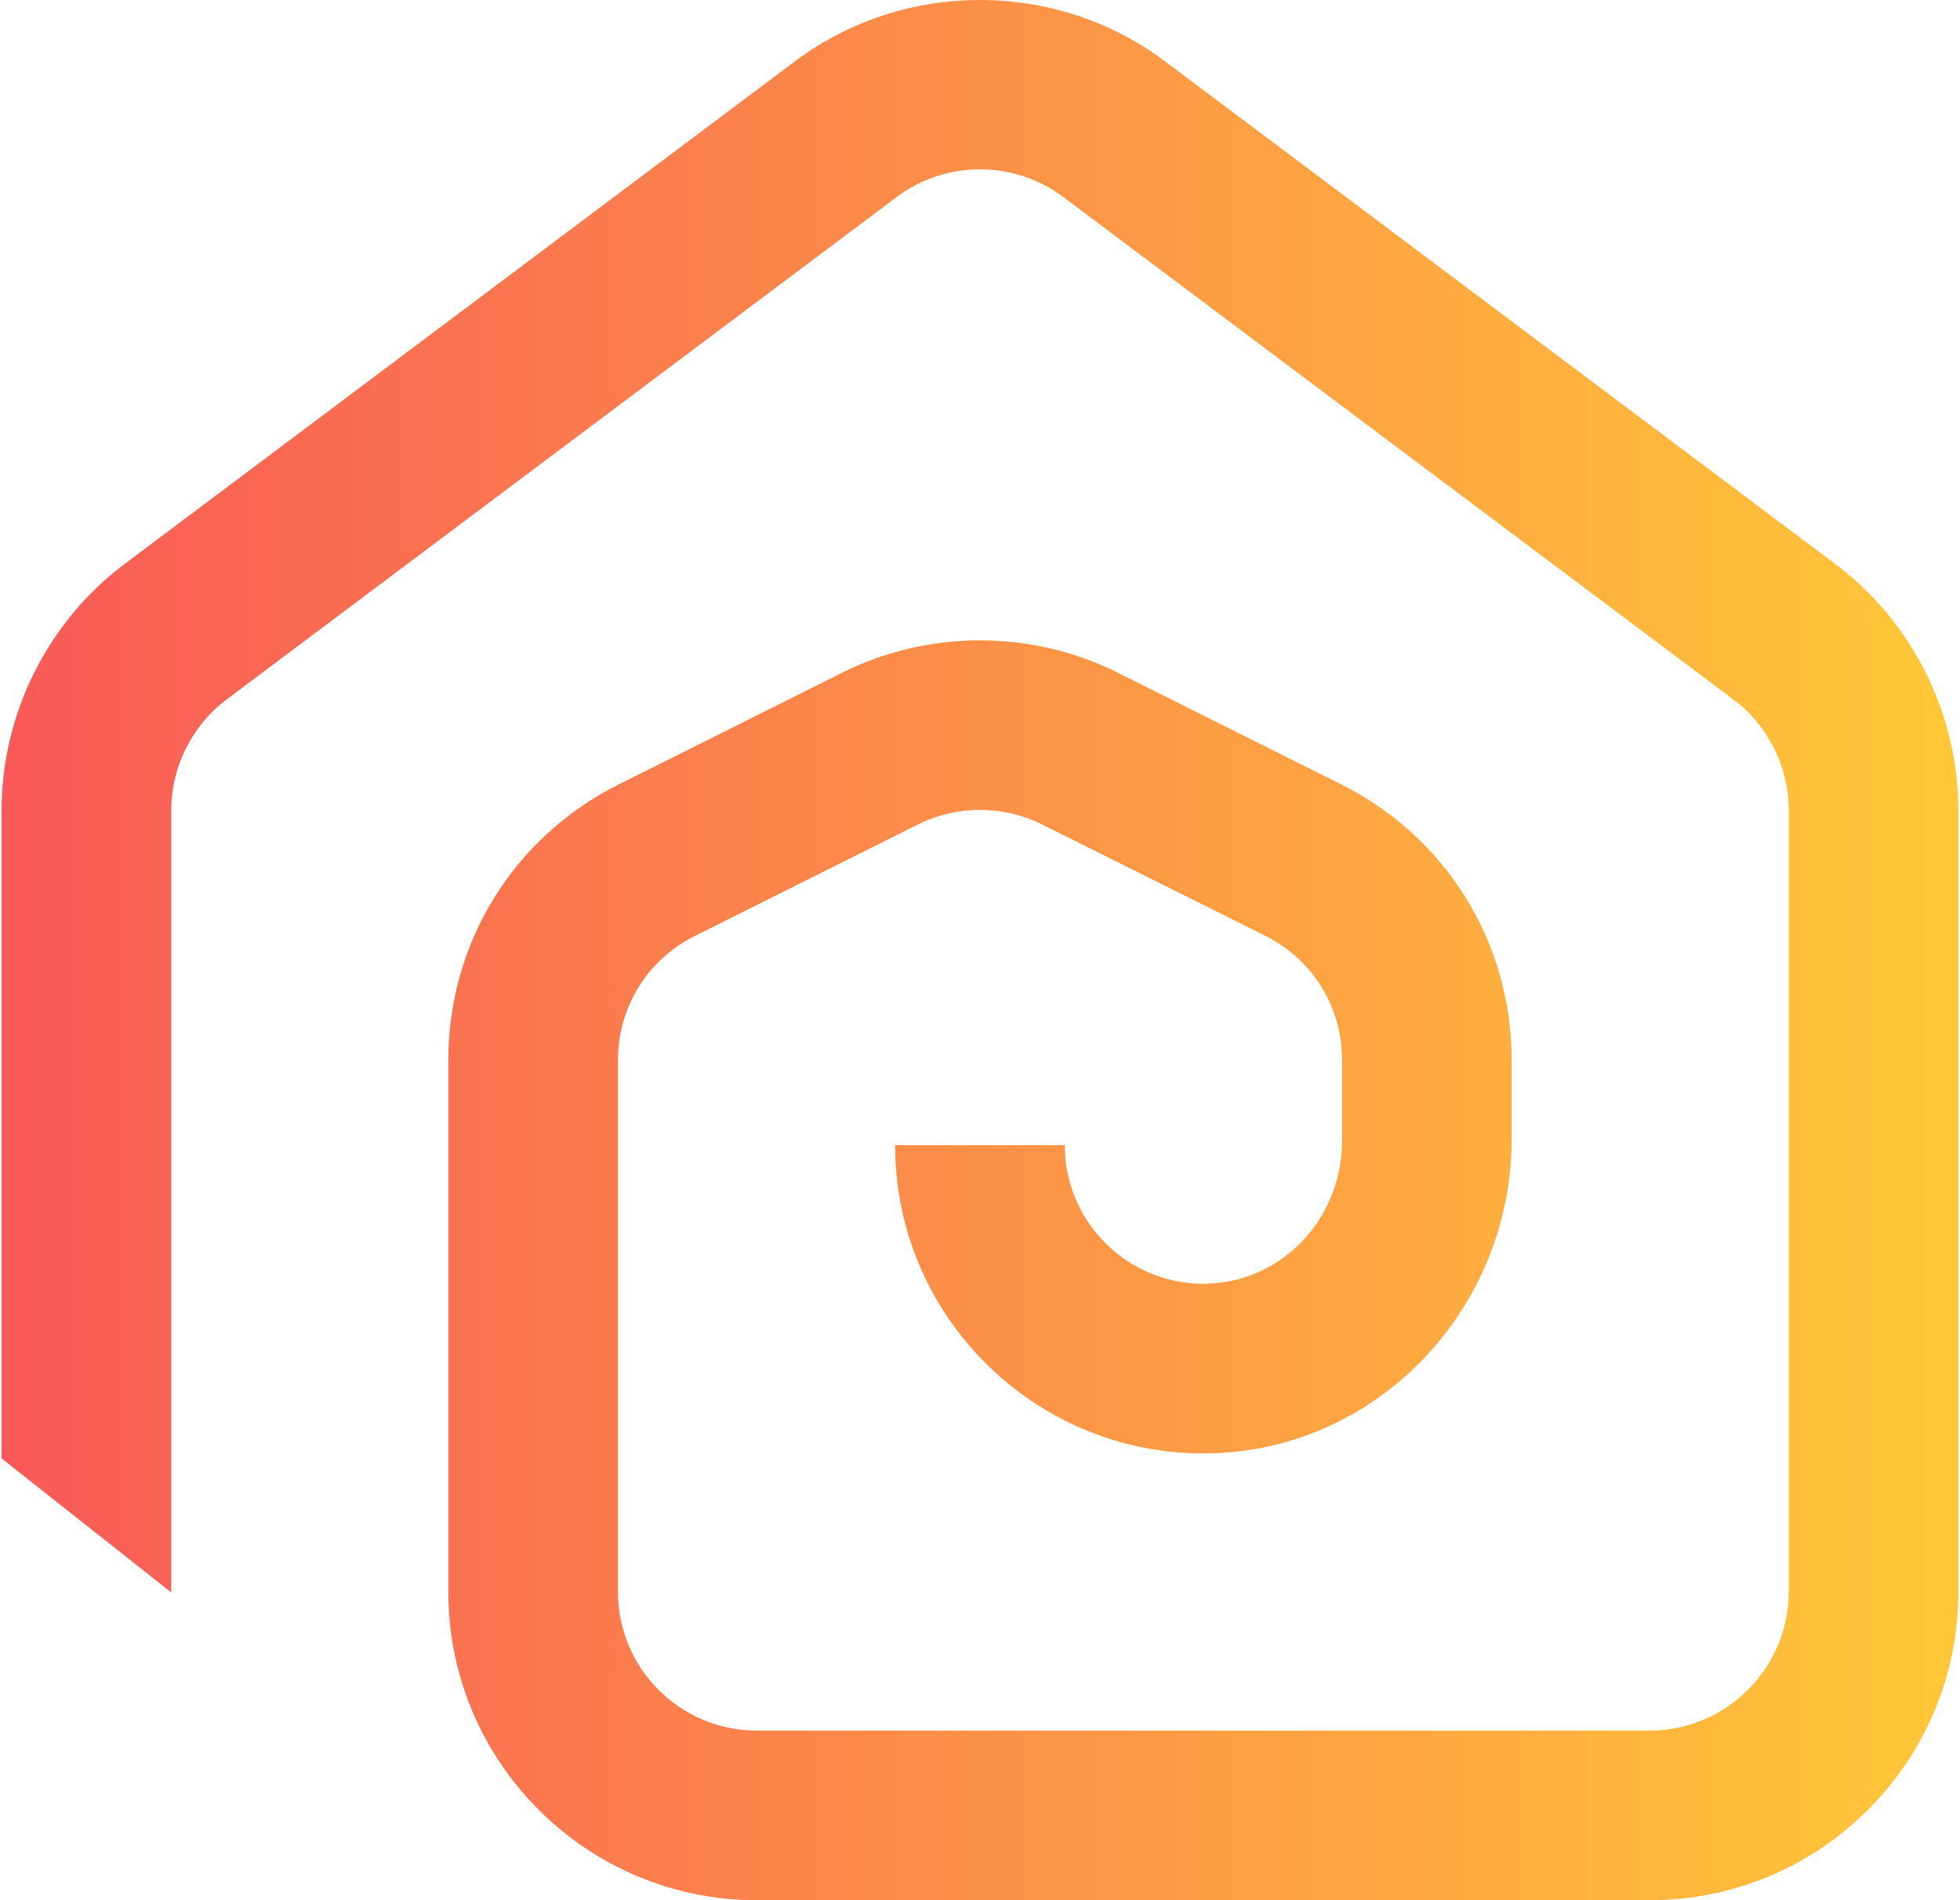 <?xml version="1.0" encoding="UTF-8"?><!DOCTYPE svg PUBLIC "-//W3C//DTD SVG 1.0//EN" "http://www.w3.org/TR/2001/REC-SVG-20010904/DTD/svg10.dtd"><svg xmlns="http://www.w3.org/2000/svg" xmlns:xlink="http://www.w3.org/1999/xlink" height="224" stroke="#000" stroke-linecap="square" stroke-miterlimit="10" viewBox="0 0 230.69 224.06" width="231"><g><defs><linearGradient gradientTransform="matrix(230.69 0.0 -0.0 230.69 6.103515625E-5 112.031)" gradientUnits="userSpaceOnUse" id="a" spreadMethod="pad" x1="0" x2="1" y1="0" y2="0"><stop offset="0%" stop-color="#F95858"/><stop offset="100%" stop-color="#FFC837"/></linearGradient></defs><g fill="url(#a)" stroke="url(#a)"><path d="M89.01 224.06c-20.04 0-36.34-16.3-36.34-36.33V124.99c0-13.85 7.7-26.3 20.09-32.5L99.09 79.32c5.09-2.54 10.67-3.81 16.25-3.81s11.17 1.27 16.25 3.81l26.34 13.17c12.39 6.2 20.09 18.65 20.09 32.5v9.33c0 19.87-15.65 36.61-35.51 37.05-.28.01-.55.01-.83.01-20.02 0-36.32-16.27-36.34-36.29 0-.03.02-.05.05-.05H125.3c.02 0 .04.02.04.04.02 8.55 6.64 15.57 15.03 16.24.44.04.88.05 1.32.05 9.08 0 16.34-7.57 16.34-16.85v-9.55c0-6.23-3.46-11.82-9.03-14.61L122.65 97.21c-2.29-1.14-4.8-1.71-7.31-1.71s-5.01.57-7.3 1.71L81.7 110.38c-5.57 2.79-9.03 8.38-9.03 14.61v62.74c0 9 7.33 16.33 16.34 16.33h105.3c9.01 0 16.38-7.37 16.38-16.38V95.55c0-5.12-2.44-10-6.53-13.07L125.15 23.22c-2.89-2.17-6.35-3.25-9.81-3.25s-6.92 1.08-9.8 3.25L26.53 82.48C22.44 85.55 20 90.43 20 95.55v92.18h-.05L.02 171.98c-.01-.01-.02-.02-.02-.04V95.55C0 84.17 5.43 73.3 14.53 66.48L93.54 7.22C99.96 2.41 107.65 0 115.34 0s15.39 2.41 21.8 7.22l79.01 59.26c9.1 6.82 14.53 17.69 14.53 29.07v92.18c0 20.03-16.3 36.33-36.34 36.33Z" stroke="none"/></g></g></svg>